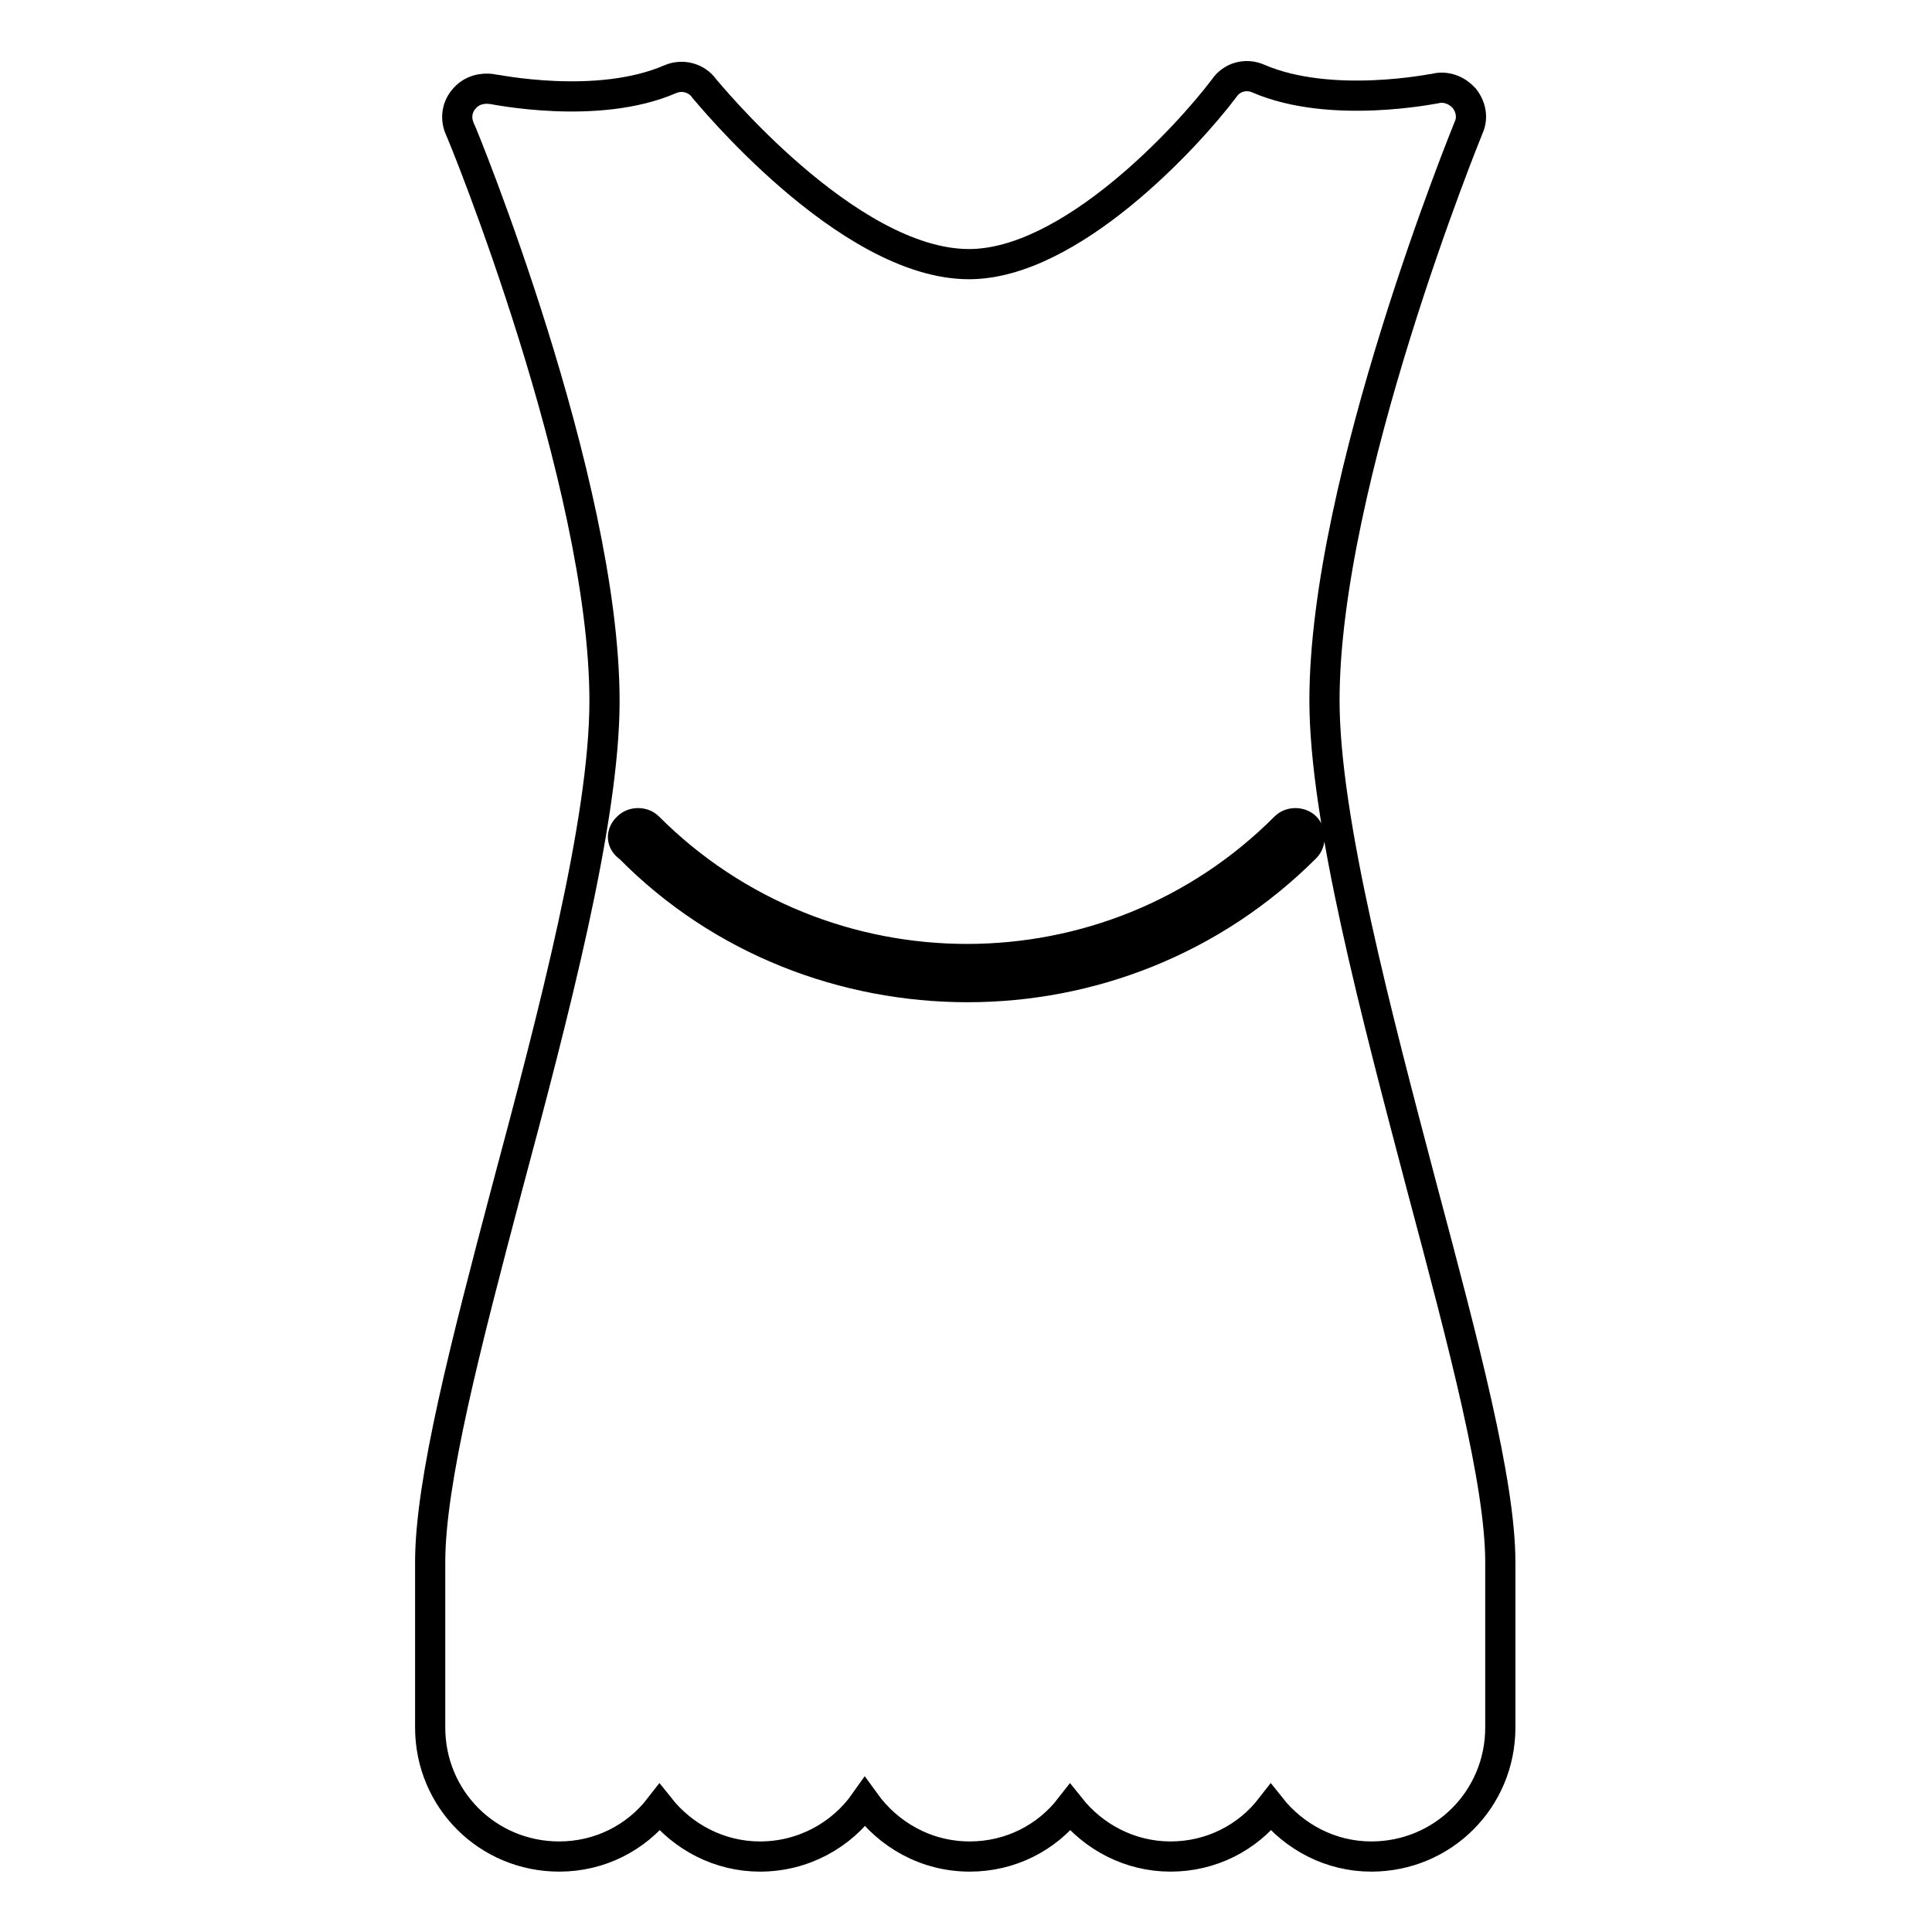 <?xml version="1.0" encoding="utf-8"?>
<!-- Svg Vector Icons : http://www.onlinewebfonts.com/icon -->
<!DOCTYPE svg PUBLIC "-//W3C//DTD SVG 1.1//EN" "http://www.w3.org/Graphics/SVG/1.1/DTD/svg11.dtd">
<svg version="1.1" xmlns="http://www.w3.org/2000/svg" xmlns:xlink="http://www.w3.org/1999/xlink" x="0px" y="0px" viewBox="0 0 256 256" enable-background="new 0 0 256 256" xml:space="preserve">
<g> <path stroke-width="4" fill-opacity="0" stroke="#000000"  d="M57,207v21.9c0,9.5,7.6,17.1,17.1,17.1c5.4,0,10.2-2.5,13.3-6.5c3.1,3.9,7.9,6.5,13.3,6.5 c5.7,0,10.8-2.8,13.9-7.2c3.1,4.3,8.1,7.2,13.9,7.2c5.4,0,10.2-2.5,13.3-6.5c3.1,3.9,7.9,6.5,13.3,6.5c5.4,0,10.2-2.5,13.3-6.5 c3.1,3.9,7.9,6.5,13.3,6.5c9.5,0,17.1-7.6,17.1-17.1V207c0-10.5-4.8-28.7-10.4-49.7c-6-22.8-12.9-48.7-12.9-64.5 c0-29.1,18.9-75.4,19.1-75.9c0.6-1.3,0.3-2.8-0.6-3.9c-0.9-1-2.3-1.6-3.7-1.3c-0.1,0-13.9,2.9-23.6-1.3c-1.6-0.7-3.5-0.2-4.5,1.3 c-4.9,6.5-20.4,23.3-33.8,23.3c-16.2,0-34.9-23.1-35.1-23.3c-1-1.4-2.9-1.9-4.5-1.2c-9.7,4.2-23.4,1.3-23.6,1.3 c-1.4-0.2-2.8,0.2-3.7,1.3c-0.9,1-1.2,2.5-0.6,3.9c0.3,0.5,19.2,46.7,19.2,75.9c0,15.9-6.8,41.7-12.9,64.5 C61.7,178.2,57,196.3,57,207L57,207z M83.2,109.6c0.7-0.7,2-0.7,2.7,0c23.3,23.3,61.2,23.3,84.4,0c0.7-0.7,2-0.7,2.7,0 c0.7,0.7,0.7,2,0,2.7c-12.4,12.4-28.6,18.5-44.8,18.5c-16.2,0-32.6-6.1-44.8-18.5C82.3,111.6,82.3,110.4,83.2,109.6z"/></g>
</svg>